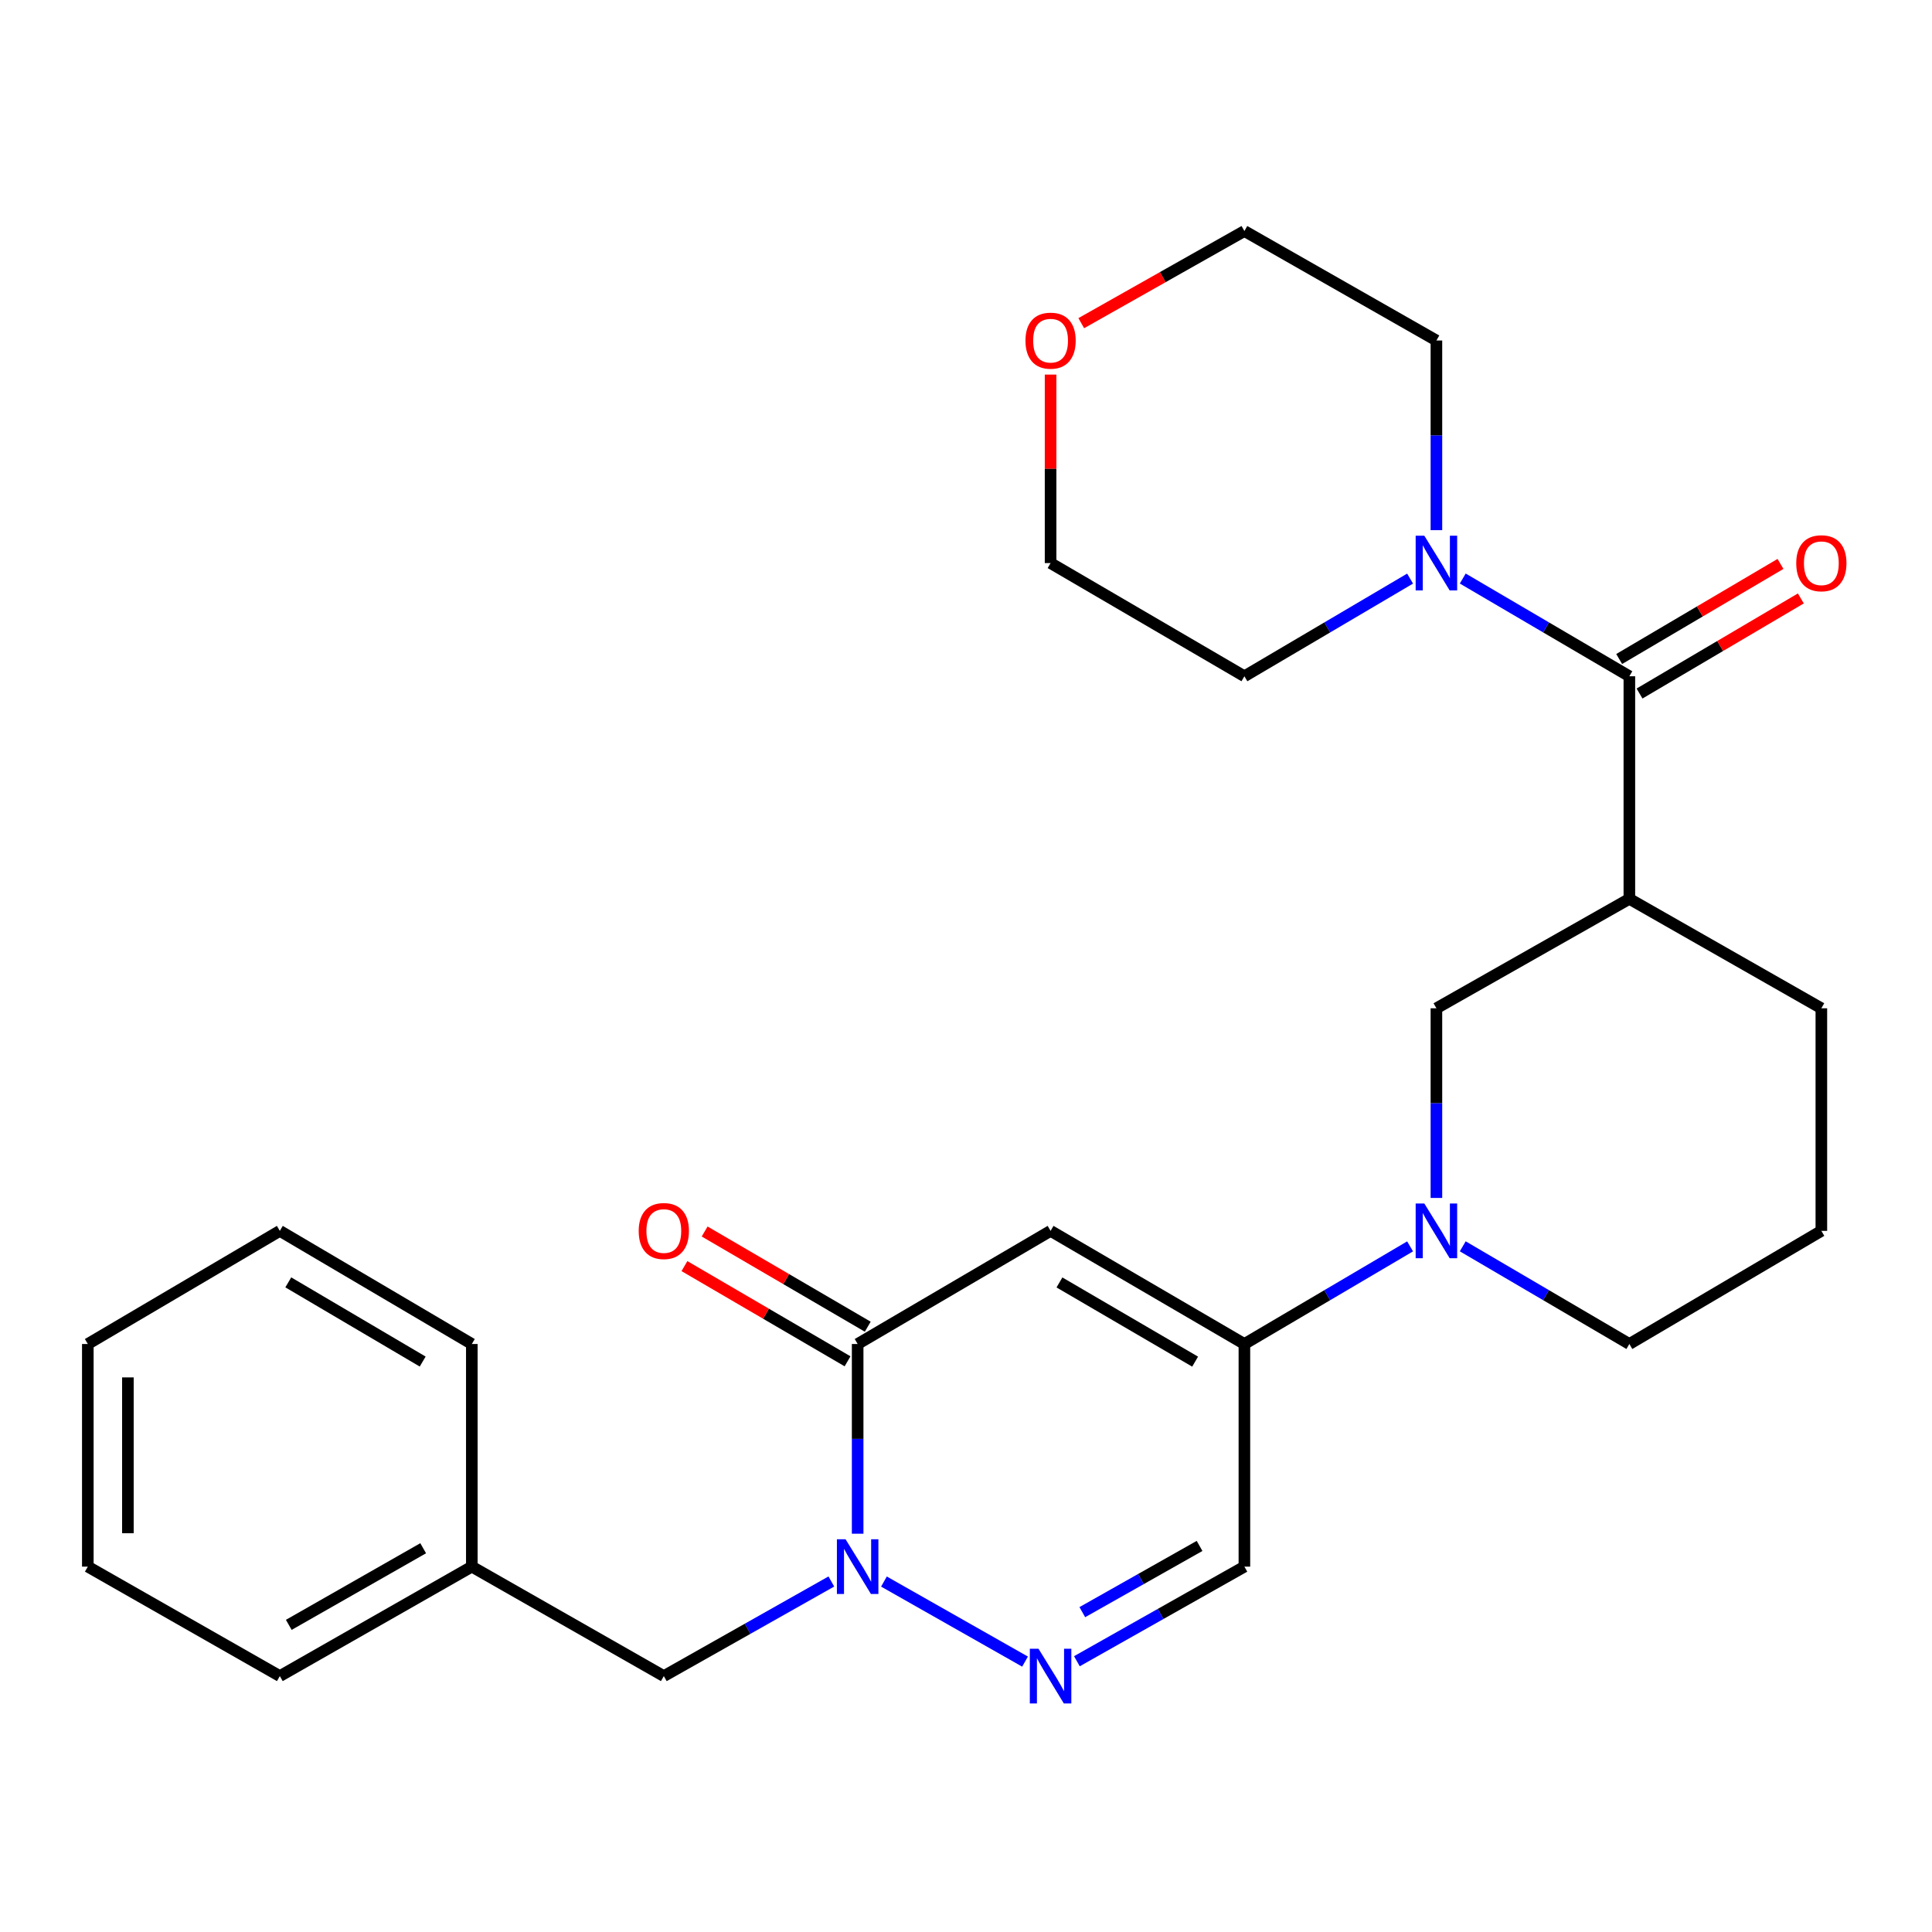 <?xml version='1.0' encoding='iso-8859-1'?>
<svg version='1.1' baseProfile='full'
              xmlns='http://www.w3.org/2000/svg'
                      xmlns:rdkit='http://www.rdkit.org/xml'
                      xmlns:xlink='http://www.w3.org/1999/xlink'
                  xml:space='preserve'
width='1000px' height='1000px' viewBox='0 0 1000 1000'>
<!-- END OF HEADER -->
<rect style='opacity:1.0;fill:#FFFFFF;stroke:none' width='1000' height='1000' x='0' y='0'> </rect>
<path class='bond-1' d='M 543.779,637.095 L 443.921,695.655' style='fill:none;fill-rule:evenodd;stroke:#000000;stroke-width:6px;stroke-linecap:butt;stroke-linejoin:miter;stroke-opacity:1' />
<path class='bond-2' d='M 543.779,637.095 L 644.099,695.655' style='fill:none;fill-rule:evenodd;stroke:#000000;stroke-width:6px;stroke-linecap:butt;stroke-linejoin:miter;stroke-opacity:1' />
<path class='bond-2' d='M 548.371,663.792 L 618.594,704.784' style='fill:none;fill-rule:evenodd;stroke:#000000;stroke-width:6px;stroke-linecap:butt;stroke-linejoin:miter;stroke-opacity:1' />
<path class='bond-0' d='M 443.921,793.845 L 443.921,744.75' style='fill:none;fill-rule:evenodd;stroke:#0000FF;stroke-width:6px;stroke-linecap:butt;stroke-linejoin:miter;stroke-opacity:1' />
<path class='bond-0' d='M 443.921,744.75 L 443.921,695.655' style='fill:none;fill-rule:evenodd;stroke:#000000;stroke-width:6px;stroke-linecap:butt;stroke-linejoin:miter;stroke-opacity:1' />
<path class='bond-10' d='M 430.3,818.577 L 386.945,843.061' style='fill:none;fill-rule:evenodd;stroke:#0000FF;stroke-width:6px;stroke-linecap:butt;stroke-linejoin:miter;stroke-opacity:1' />
<path class='bond-10' d='M 386.945,843.061 L 343.59,867.544' style='fill:none;fill-rule:evenodd;stroke:#000000;stroke-width:6px;stroke-linecap:butt;stroke-linejoin:miter;stroke-opacity:1' />
<path class='bond-27' d='M 457.531,818.608 L 530.56,860.044' style='fill:none;fill-rule:evenodd;stroke:#0000FF;stroke-width:6px;stroke-linecap:butt;stroke-linejoin:miter;stroke-opacity:1' />
<path class='bond-11' d='M 449.148,686.699 L 406.935,662.06' style='fill:none;fill-rule:evenodd;stroke:#000000;stroke-width:6px;stroke-linecap:butt;stroke-linejoin:miter;stroke-opacity:1' />
<path class='bond-11' d='M 406.935,662.06 L 364.722,637.422' style='fill:none;fill-rule:evenodd;stroke:#FF0000;stroke-width:6px;stroke-linecap:butt;stroke-linejoin:miter;stroke-opacity:1' />
<path class='bond-11' d='M 438.693,704.612 L 396.48,679.974' style='fill:none;fill-rule:evenodd;stroke:#000000;stroke-width:6px;stroke-linecap:butt;stroke-linejoin:miter;stroke-opacity:1' />
<path class='bond-11' d='M 396.48,679.974 L 354.266,655.335' style='fill:none;fill-rule:evenodd;stroke:#FF0000;stroke-width:6px;stroke-linecap:butt;stroke-linejoin:miter;stroke-opacity:1' />
<path class='bond-5' d='M 644.099,695.655 L 686.98,670.389' style='fill:none;fill-rule:evenodd;stroke:#000000;stroke-width:6px;stroke-linecap:butt;stroke-linejoin:miter;stroke-opacity:1' />
<path class='bond-5' d='M 686.98,670.389 L 729.861,645.123' style='fill:none;fill-rule:evenodd;stroke:#0000FF;stroke-width:6px;stroke-linecap:butt;stroke-linejoin:miter;stroke-opacity:1' />
<path class='bond-7' d='M 644.099,695.655 L 644.099,810.886' style='fill:none;fill-rule:evenodd;stroke:#000000;stroke-width:6px;stroke-linecap:butt;stroke-linejoin:miter;stroke-opacity:1' />
<path class='bond-3' d='M 557.4,859.852 L 600.749,835.369' style='fill:none;fill-rule:evenodd;stroke:#0000FF;stroke-width:6px;stroke-linecap:butt;stroke-linejoin:miter;stroke-opacity:1' />
<path class='bond-3' d='M 600.749,835.369 L 644.099,810.886' style='fill:none;fill-rule:evenodd;stroke:#000000;stroke-width:6px;stroke-linecap:butt;stroke-linejoin:miter;stroke-opacity:1' />
<path class='bond-3' d='M 560.204,834.447 L 590.549,817.309' style='fill:none;fill-rule:evenodd;stroke:#0000FF;stroke-width:6px;stroke-linecap:butt;stroke-linejoin:miter;stroke-opacity:1' />
<path class='bond-3' d='M 590.549,817.309 L 620.894,800.171' style='fill:none;fill-rule:evenodd;stroke:#000000;stroke-width:6px;stroke-linecap:butt;stroke-linejoin:miter;stroke-opacity:1' />
<path class='bond-4' d='M 843.355,350.034 L 843.355,465.241' style='fill:none;fill-rule:evenodd;stroke:#000000;stroke-width:6px;stroke-linecap:butt;stroke-linejoin:miter;stroke-opacity:1' />
<path class='bond-8' d='M 843.355,350.034 L 800.237,324.741' style='fill:none;fill-rule:evenodd;stroke:#000000;stroke-width:6px;stroke-linecap:butt;stroke-linejoin:miter;stroke-opacity:1' />
<path class='bond-8' d='M 800.237,324.741 L 757.119,299.449' style='fill:none;fill-rule:evenodd;stroke:#0000FF;stroke-width:6px;stroke-linecap:butt;stroke-linejoin:miter;stroke-opacity:1' />
<path class='bond-12' d='M 848.621,358.968 L 890.367,334.358' style='fill:none;fill-rule:evenodd;stroke:#000000;stroke-width:6px;stroke-linecap:butt;stroke-linejoin:miter;stroke-opacity:1' />
<path class='bond-12' d='M 890.367,334.358 L 932.112,309.749' style='fill:none;fill-rule:evenodd;stroke:#FF0000;stroke-width:6px;stroke-linecap:butt;stroke-linejoin:miter;stroke-opacity:1' />
<path class='bond-12' d='M 838.088,341.1 L 879.833,316.49' style='fill:none;fill-rule:evenodd;stroke:#000000;stroke-width:6px;stroke-linecap:butt;stroke-linejoin:miter;stroke-opacity:1' />
<path class='bond-12' d='M 879.833,316.49 L 921.579,291.881' style='fill:none;fill-rule:evenodd;stroke:#FF0000;stroke-width:6px;stroke-linecap:butt;stroke-linejoin:miter;stroke-opacity:1' />
<path class='bond-9' d='M 743.485,620.055 L 743.485,570.972' style='fill:none;fill-rule:evenodd;stroke:#0000FF;stroke-width:6px;stroke-linecap:butt;stroke-linejoin:miter;stroke-opacity:1' />
<path class='bond-9' d='M 743.485,570.972 L 743.485,521.888' style='fill:none;fill-rule:evenodd;stroke:#000000;stroke-width:6px;stroke-linecap:butt;stroke-linejoin:miter;stroke-opacity:1' />
<path class='bond-14' d='M 757.119,645.09 L 800.237,670.373' style='fill:none;fill-rule:evenodd;stroke:#0000FF;stroke-width:6px;stroke-linecap:butt;stroke-linejoin:miter;stroke-opacity:1' />
<path class='bond-14' d='M 800.237,670.373 L 843.355,695.655' style='fill:none;fill-rule:evenodd;stroke:#000000;stroke-width:6px;stroke-linecap:butt;stroke-linejoin:miter;stroke-opacity:1' />
<path class='bond-6' d='M 843.355,465.241 L 743.485,521.888' style='fill:none;fill-rule:evenodd;stroke:#000000;stroke-width:6px;stroke-linecap:butt;stroke-linejoin:miter;stroke-opacity:1' />
<path class='bond-28' d='M 843.355,465.241 L 942.729,521.888' style='fill:none;fill-rule:evenodd;stroke:#000000;stroke-width:6px;stroke-linecap:butt;stroke-linejoin:miter;stroke-opacity:1' />
<path class='bond-17' d='M 729.86,299.482 L 686.98,324.758' style='fill:none;fill-rule:evenodd;stroke:#0000FF;stroke-width:6px;stroke-linecap:butt;stroke-linejoin:miter;stroke-opacity:1' />
<path class='bond-17' d='M 686.98,324.758 L 644.099,350.034' style='fill:none;fill-rule:evenodd;stroke:#000000;stroke-width:6px;stroke-linecap:butt;stroke-linejoin:miter;stroke-opacity:1' />
<path class='bond-18' d='M 743.485,274.411 L 743.485,225.327' style='fill:none;fill-rule:evenodd;stroke:#0000FF;stroke-width:6px;stroke-linecap:butt;stroke-linejoin:miter;stroke-opacity:1' />
<path class='bond-18' d='M 743.485,225.327 L 743.485,176.244' style='fill:none;fill-rule:evenodd;stroke:#000000;stroke-width:6px;stroke-linecap:butt;stroke-linejoin:miter;stroke-opacity:1' />
<path class='bond-16' d='M 343.59,867.544 L 244.215,810.886' style='fill:none;fill-rule:evenodd;stroke:#000000;stroke-width:6px;stroke-linecap:butt;stroke-linejoin:miter;stroke-opacity:1' />
<path class='bond-13' d='M 559.66,167.275 L 601.879,143.43' style='fill:none;fill-rule:evenodd;stroke:#FF0000;stroke-width:6px;stroke-linecap:butt;stroke-linejoin:miter;stroke-opacity:1' />
<path class='bond-13' d='M 601.879,143.43 L 644.099,119.585' style='fill:none;fill-rule:evenodd;stroke:#000000;stroke-width:6px;stroke-linecap:butt;stroke-linejoin:miter;stroke-opacity:1' />
<path class='bond-30' d='M 543.779,193.884 L 543.779,242.667' style='fill:none;fill-rule:evenodd;stroke:#FF0000;stroke-width:6px;stroke-linecap:butt;stroke-linejoin:miter;stroke-opacity:1' />
<path class='bond-30' d='M 543.779,242.667 L 543.779,291.451' style='fill:none;fill-rule:evenodd;stroke:#000000;stroke-width:6px;stroke-linecap:butt;stroke-linejoin:miter;stroke-opacity:1' />
<path class='bond-19' d='M 843.355,695.655 L 942.729,637.095' style='fill:none;fill-rule:evenodd;stroke:#000000;stroke-width:6px;stroke-linecap:butt;stroke-linejoin:miter;stroke-opacity:1' />
<path class='bond-15' d='M 942.729,521.888 L 942.729,637.095' style='fill:none;fill-rule:evenodd;stroke:#000000;stroke-width:6px;stroke-linecap:butt;stroke-linejoin:miter;stroke-opacity:1' />
<path class='bond-22' d='M 244.215,810.886 L 144.841,867.544' style='fill:none;fill-rule:evenodd;stroke:#000000;stroke-width:6px;stroke-linecap:butt;stroke-linejoin:miter;stroke-opacity:1' />
<path class='bond-22' d='M 219.036,801.366 L 149.473,841.027' style='fill:none;fill-rule:evenodd;stroke:#000000;stroke-width:6px;stroke-linecap:butt;stroke-linejoin:miter;stroke-opacity:1' />
<path class='bond-23' d='M 244.215,810.886 L 244.215,695.655' style='fill:none;fill-rule:evenodd;stroke:#000000;stroke-width:6px;stroke-linecap:butt;stroke-linejoin:miter;stroke-opacity:1' />
<path class='bond-21' d='M 644.099,350.034 L 543.779,291.451' style='fill:none;fill-rule:evenodd;stroke:#000000;stroke-width:6px;stroke-linecap:butt;stroke-linejoin:miter;stroke-opacity:1' />
<path class='bond-20' d='M 743.485,176.244 L 644.099,119.585' style='fill:none;fill-rule:evenodd;stroke:#000000;stroke-width:6px;stroke-linecap:butt;stroke-linejoin:miter;stroke-opacity:1' />
<path class='bond-25' d='M 144.841,867.544 L 45.455,810.886' style='fill:none;fill-rule:evenodd;stroke:#000000;stroke-width:6px;stroke-linecap:butt;stroke-linejoin:miter;stroke-opacity:1' />
<path class='bond-24' d='M 244.215,695.655 L 144.841,637.095' style='fill:none;fill-rule:evenodd;stroke:#000000;stroke-width:6px;stroke-linecap:butt;stroke-linejoin:miter;stroke-opacity:1' />
<path class='bond-24' d='M 218.779,704.741 L 149.217,663.749' style='fill:none;fill-rule:evenodd;stroke:#000000;stroke-width:6px;stroke-linecap:butt;stroke-linejoin:miter;stroke-opacity:1' />
<path class='bond-26' d='M 144.841,637.095 L 45.455,695.655' style='fill:none;fill-rule:evenodd;stroke:#000000;stroke-width:6px;stroke-linecap:butt;stroke-linejoin:miter;stroke-opacity:1' />
<path class='bond-29' d='M 45.455,810.886 L 45.455,695.655' style='fill:none;fill-rule:evenodd;stroke:#000000;stroke-width:6px;stroke-linecap:butt;stroke-linejoin:miter;stroke-opacity:1' />
<path class='bond-29' d='M 66.196,793.601 L 66.196,712.94' style='fill:none;fill-rule:evenodd;stroke:#000000;stroke-width:6px;stroke-linecap:butt;stroke-linejoin:miter;stroke-opacity:1' />
<path  class='atom-1' d='M 437.661 796.726
L 446.941 811.726
Q 447.861 813.206, 449.341 815.886
Q 450.821 818.566, 450.901 818.726
L 450.901 796.726
L 454.661 796.726
L 454.661 825.046
L 450.781 825.046
L 440.821 808.646
Q 439.661 806.726, 438.421 804.526
Q 437.221 802.326, 436.861 801.646
L 436.861 825.046
L 433.181 825.046
L 433.181 796.726
L 437.661 796.726
' fill='#0000FF'/>
<path  class='atom-4' d='M 537.519 853.384
L 546.799 868.384
Q 547.719 869.864, 549.199 872.544
Q 550.679 875.224, 550.759 875.384
L 550.759 853.384
L 554.519 853.384
L 554.519 881.704
L 550.639 881.704
L 540.679 865.304
Q 539.519 863.384, 538.279 861.184
Q 537.079 858.984, 536.719 858.304
L 536.719 881.704
L 533.039 881.704
L 533.039 853.384
L 537.519 853.384
' fill='#0000FF'/>
<path  class='atom-6' d='M 737.225 622.935
L 746.505 637.935
Q 747.425 639.415, 748.905 642.095
Q 750.385 644.775, 750.465 644.935
L 750.465 622.935
L 754.225 622.935
L 754.225 651.255
L 750.345 651.255
L 740.385 634.855
Q 739.225 632.935, 737.985 630.735
Q 736.785 628.535, 736.425 627.855
L 736.425 651.255
L 732.745 651.255
L 732.745 622.935
L 737.225 622.935
' fill='#0000FF'/>
<path  class='atom-9' d='M 737.225 277.291
L 746.505 292.291
Q 747.425 293.771, 748.905 296.451
Q 750.385 299.131, 750.465 299.291
L 750.465 277.291
L 754.225 277.291
L 754.225 305.611
L 750.345 305.611
L 740.385 289.211
Q 739.225 287.291, 737.985 285.091
Q 736.785 282.891, 736.425 282.211
L 736.425 305.611
L 732.745 305.611
L 732.745 277.291
L 737.225 277.291
' fill='#0000FF'/>
<path  class='atom-12' d='M 330.59 637.175
Q 330.59 630.375, 333.95 626.575
Q 337.31 622.775, 343.59 622.775
Q 349.87 622.775, 353.23 626.575
Q 356.59 630.375, 356.59 637.175
Q 356.59 644.055, 353.19 647.975
Q 349.79 651.855, 343.59 651.855
Q 337.35 651.855, 333.95 647.975
Q 330.59 644.095, 330.59 637.175
M 343.59 648.655
Q 347.91 648.655, 350.23 645.775
Q 352.59 642.855, 352.59 637.175
Q 352.59 631.615, 350.23 628.815
Q 347.91 625.975, 343.59 625.975
Q 339.27 625.975, 336.91 628.775
Q 334.59 631.575, 334.59 637.175
Q 334.59 642.895, 336.91 645.775
Q 339.27 648.655, 343.59 648.655
' fill='#FF0000'/>
<path  class='atom-13' d='M 929.729 291.531
Q 929.729 284.731, 933.089 280.931
Q 936.449 277.131, 942.729 277.131
Q 949.009 277.131, 952.369 280.931
Q 955.729 284.731, 955.729 291.531
Q 955.729 298.411, 952.329 302.331
Q 948.929 306.211, 942.729 306.211
Q 936.489 306.211, 933.089 302.331
Q 929.729 298.451, 929.729 291.531
M 942.729 303.011
Q 947.049 303.011, 949.369 300.131
Q 951.729 297.211, 951.729 291.531
Q 951.729 285.971, 949.369 283.171
Q 947.049 280.331, 942.729 280.331
Q 938.409 280.331, 936.049 283.131
Q 933.729 285.931, 933.729 291.531
Q 933.729 297.251, 936.049 300.131
Q 938.409 303.011, 942.729 303.011
' fill='#FF0000'/>
<path  class='atom-14' d='M 530.779 176.324
Q 530.779 169.524, 534.139 165.724
Q 537.499 161.924, 543.779 161.924
Q 550.059 161.924, 553.419 165.724
Q 556.779 169.524, 556.779 176.324
Q 556.779 183.204, 553.379 187.124
Q 549.979 191.004, 543.779 191.004
Q 537.539 191.004, 534.139 187.124
Q 530.779 183.244, 530.779 176.324
M 543.779 187.804
Q 548.099 187.804, 550.419 184.924
Q 552.779 182.004, 552.779 176.324
Q 552.779 170.764, 550.419 167.964
Q 548.099 165.124, 543.779 165.124
Q 539.459 165.124, 537.099 167.924
Q 534.779 170.724, 534.779 176.324
Q 534.779 182.044, 537.099 184.924
Q 539.459 187.804, 543.779 187.804
' fill='#FF0000'/>
</svg>

